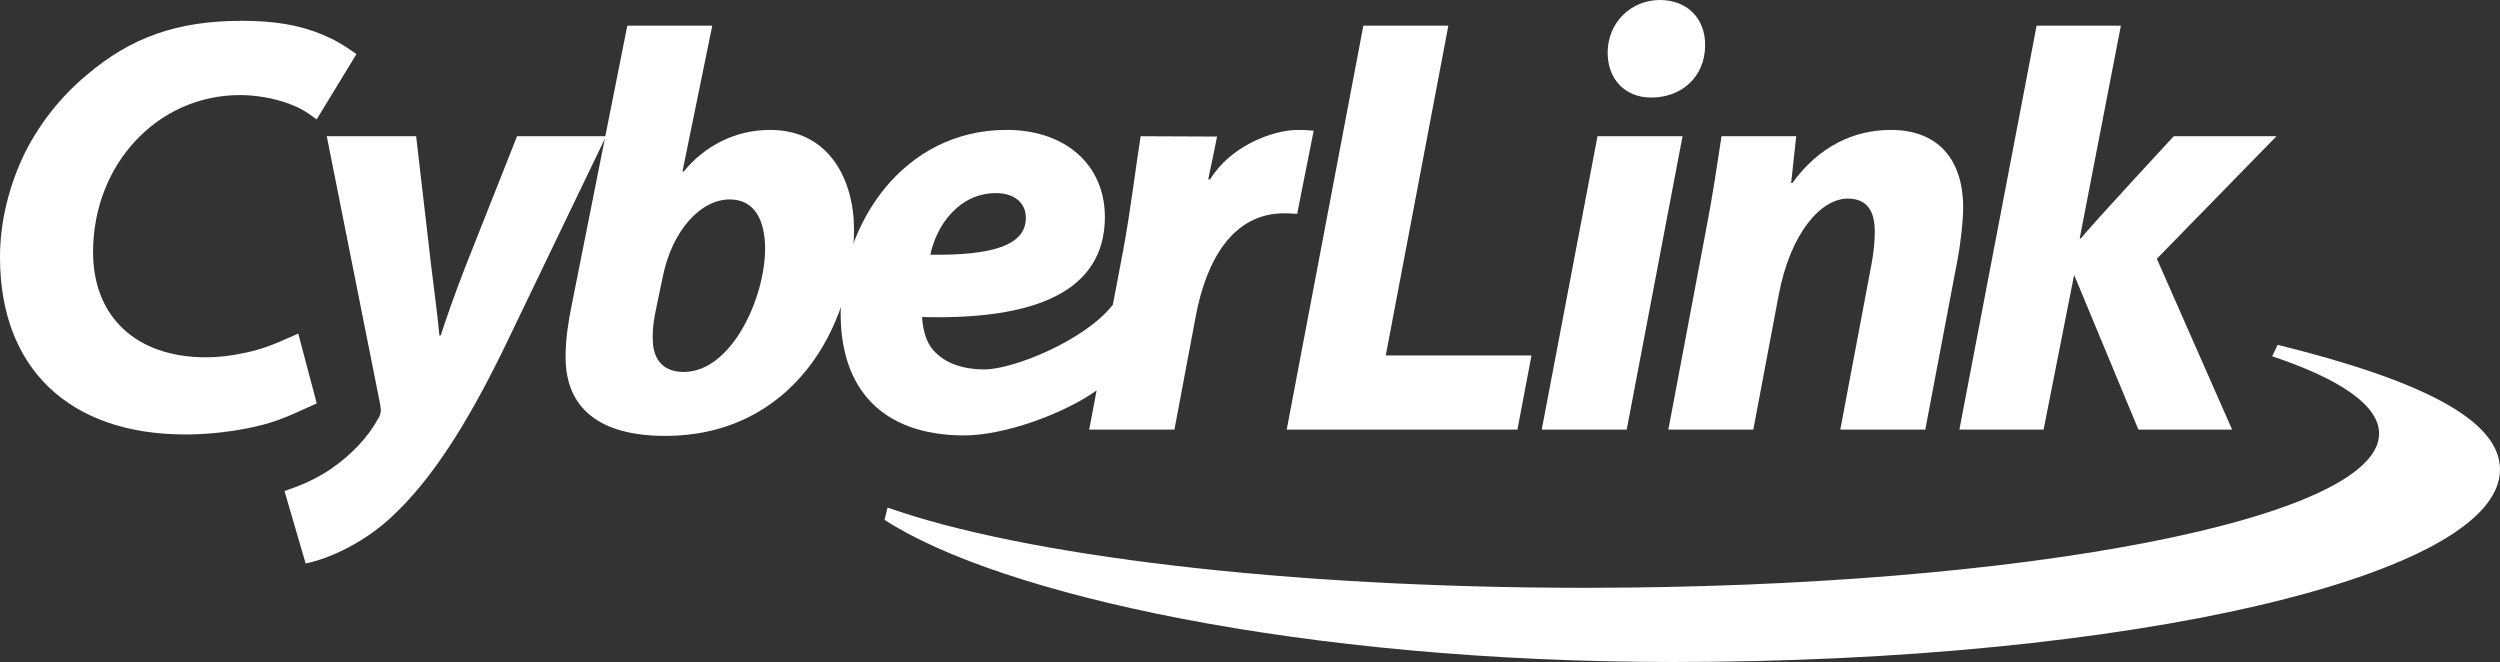 <svg width="200" height="53" viewBox="0 0 200 53" fill="none" xmlns="http://www.w3.org/2000/svg">
<rect x="0" y="0" width="200" height="53" fill="#333333" stroke="none"/>
<path d="M33.291 10.898L34.493 21.26C34.793 23.652 35.01 25.315 35.152 26.836H35.255C35.757 25.327 36.268 23.815 37.254 21.274L41.365 10.898H48.484L40.251 28.007C37.261 34.114 34.475 38.407 31.4 41.284C28.889 43.668 25.894 44.803 24.451 45.077L22.76 39.283C23.854 38.919 25.312 38.339 26.595 37.428C28.147 36.343 29.465 34.953 30.289 33.431C30.483 33.081 30.505 32.809 30.407 32.319L26.141 10.898H33.291V10.898Z" fill="white"/>
<path d="M56.982 2.054L54.597 13.718L54.695 13.726C56.365 11.67 58.826 10.393 61.609 10.393C66.375 10.393 68.32 14.45 68.32 18.339C68.32 26.15 63.365 34.871 53.22 34.871C47.874 34.871 45.224 32.586 45.248 28.528C45.248 27.117 45.472 25.688 45.738 24.398L50.185 2.054H56.982V2.054ZM52.489 24.695C52.327 25.469 52.177 26.299 52.226 27.272C52.273 28.86 53.153 29.756 54.69 29.756C58.53 29.756 61.208 23.831 61.208 19.877C61.208 17.658 60.387 15.954 58.381 15.954C56.072 15.954 53.77 18.398 53.01 22.193L52.489 24.695Z" fill="white"/>
<path d="M103.859 10.392C101.811 10.392 98.437 11.68 96.812 14.347H96.66C96.992 12.695 97.107 12.271 97.363 10.925L91.253 10.898C90.906 12.982 90.476 16.696 89.842 20.09L89.03 24.375C86.795 27.245 81.051 29.553 78.76 29.553C76.812 29.553 75.337 28.93 74.486 27.795C73.992 27.102 73.785 26.031 73.771 25.362C82.699 25.604 88.391 23.381 88.391 17.347C88.376 13.158 85.214 10.392 80.523 10.392C72.198 10.392 67.252 18.013 67.252 25.092C67.252 31.044 70.493 34.792 77.059 34.834C80.329 34.856 85.131 33.093 87.73 31.232L87.135 34.369H93.955L95.657 25.318C96.495 20.825 98.617 17.064 102.729 17.064C103.09 17.064 103.488 17.083 103.771 17.113L105.094 10.457C104.71 10.416 104.287 10.392 103.859 10.392ZM79.683 15.448C81.169 15.448 82.066 16.255 82.066 17.399V17.445C82.066 19.616 79.408 20.448 74.428 20.376C74.914 18.03 76.719 15.448 79.683 15.448Z" fill="white"/>
<path d="M109.067 2.056H115.868L110.862 28.435H122.519L121.394 34.369H102.937L109.067 2.056Z" fill="white"/>
<path d="M123.338 34.37L127.801 10.898H134.603L130.137 34.37H123.338Z" fill="white"/>
<path d="M133.468 34.37L136.451 18.555C137.028 15.616 137.392 13.028 137.722 10.898H143.697L143.291 14.641H143.387C145.495 11.737 148.269 10.393 151.273 10.393C155.043 10.393 157.052 12.757 157.052 16.605C157.052 17.715 156.85 19.415 156.629 20.636L154.023 34.37H147.223L149.722 21.125C149.872 20.306 149.983 19.393 149.983 18.53C149.983 16.983 149.445 15.887 147.814 15.887C145.717 15.887 143.237 18.577 142.291 23.63L140.265 34.37H133.468Z" fill="white"/>
<path d="M156.75 34.37L162.929 2.054H169.671L166.376 19.073H166.472C167.175 18.157 173.9 10.898 173.9 10.898H182.118L172.548 20.699L178.57 34.37H171.073L165.931 21.994L163.487 34.37H156.75V34.37Z" fill="white"/>
<path d="M132.074 7.803C130.018 7.803 128.602 6.344 128.612 4.192C128.622 1.794 130.494 0 132.785 0C134.966 0 136.417 1.453 136.412 3.612C136.395 6.263 134.418 7.803 132.123 7.803H132.074Z" fill="white"/>
<path d="M25.823 2.781C23.991 2.009 21.994 1.665 19.353 1.665C14.219 1.665 10.502 2.965 6.929 6.004C4.886 7.715 3.236 9.786 2.023 12.162C0.701 14.859 0 17.77 0 20.593C0 29.462 5.54 34.756 14.826 34.756C16.42 34.756 17.971 34.605 19.707 34.281C21.726 33.886 22.715 33.477 25.033 32.412L25.341 32.272L23.86 26.683L23.43 26.876C21.697 27.651 20.952 27.932 19.646 28.216C18.505 28.465 17.468 28.585 16.477 28.585C10.905 28.585 7.446 25.358 7.446 20.167C7.445 13.123 12.614 7.605 19.211 7.605C20.477 7.605 21.955 7.864 23.079 8.284C23.957 8.606 24.438 8.886 25.333 9.551L28.517 4.326C27.428 3.559 26.789 3.185 25.823 2.781Z" fill="white"/>
<path d="M182.21 27.586C193.342 30.343 200 33.48 200 37.563C200 46.066 170.403 52.959 133.894 52.959C104.085 52.959 79.912 47.539 70.763 41.586L71.004 40.603C81.793 44.427 102.728 47.024 126.785 47.024C161.88 47.024 190.327 41.501 190.327 34.689C190.327 32.436 187.214 30.322 181.775 28.504L182.21 27.586Z" fill="white"/>
</svg>
